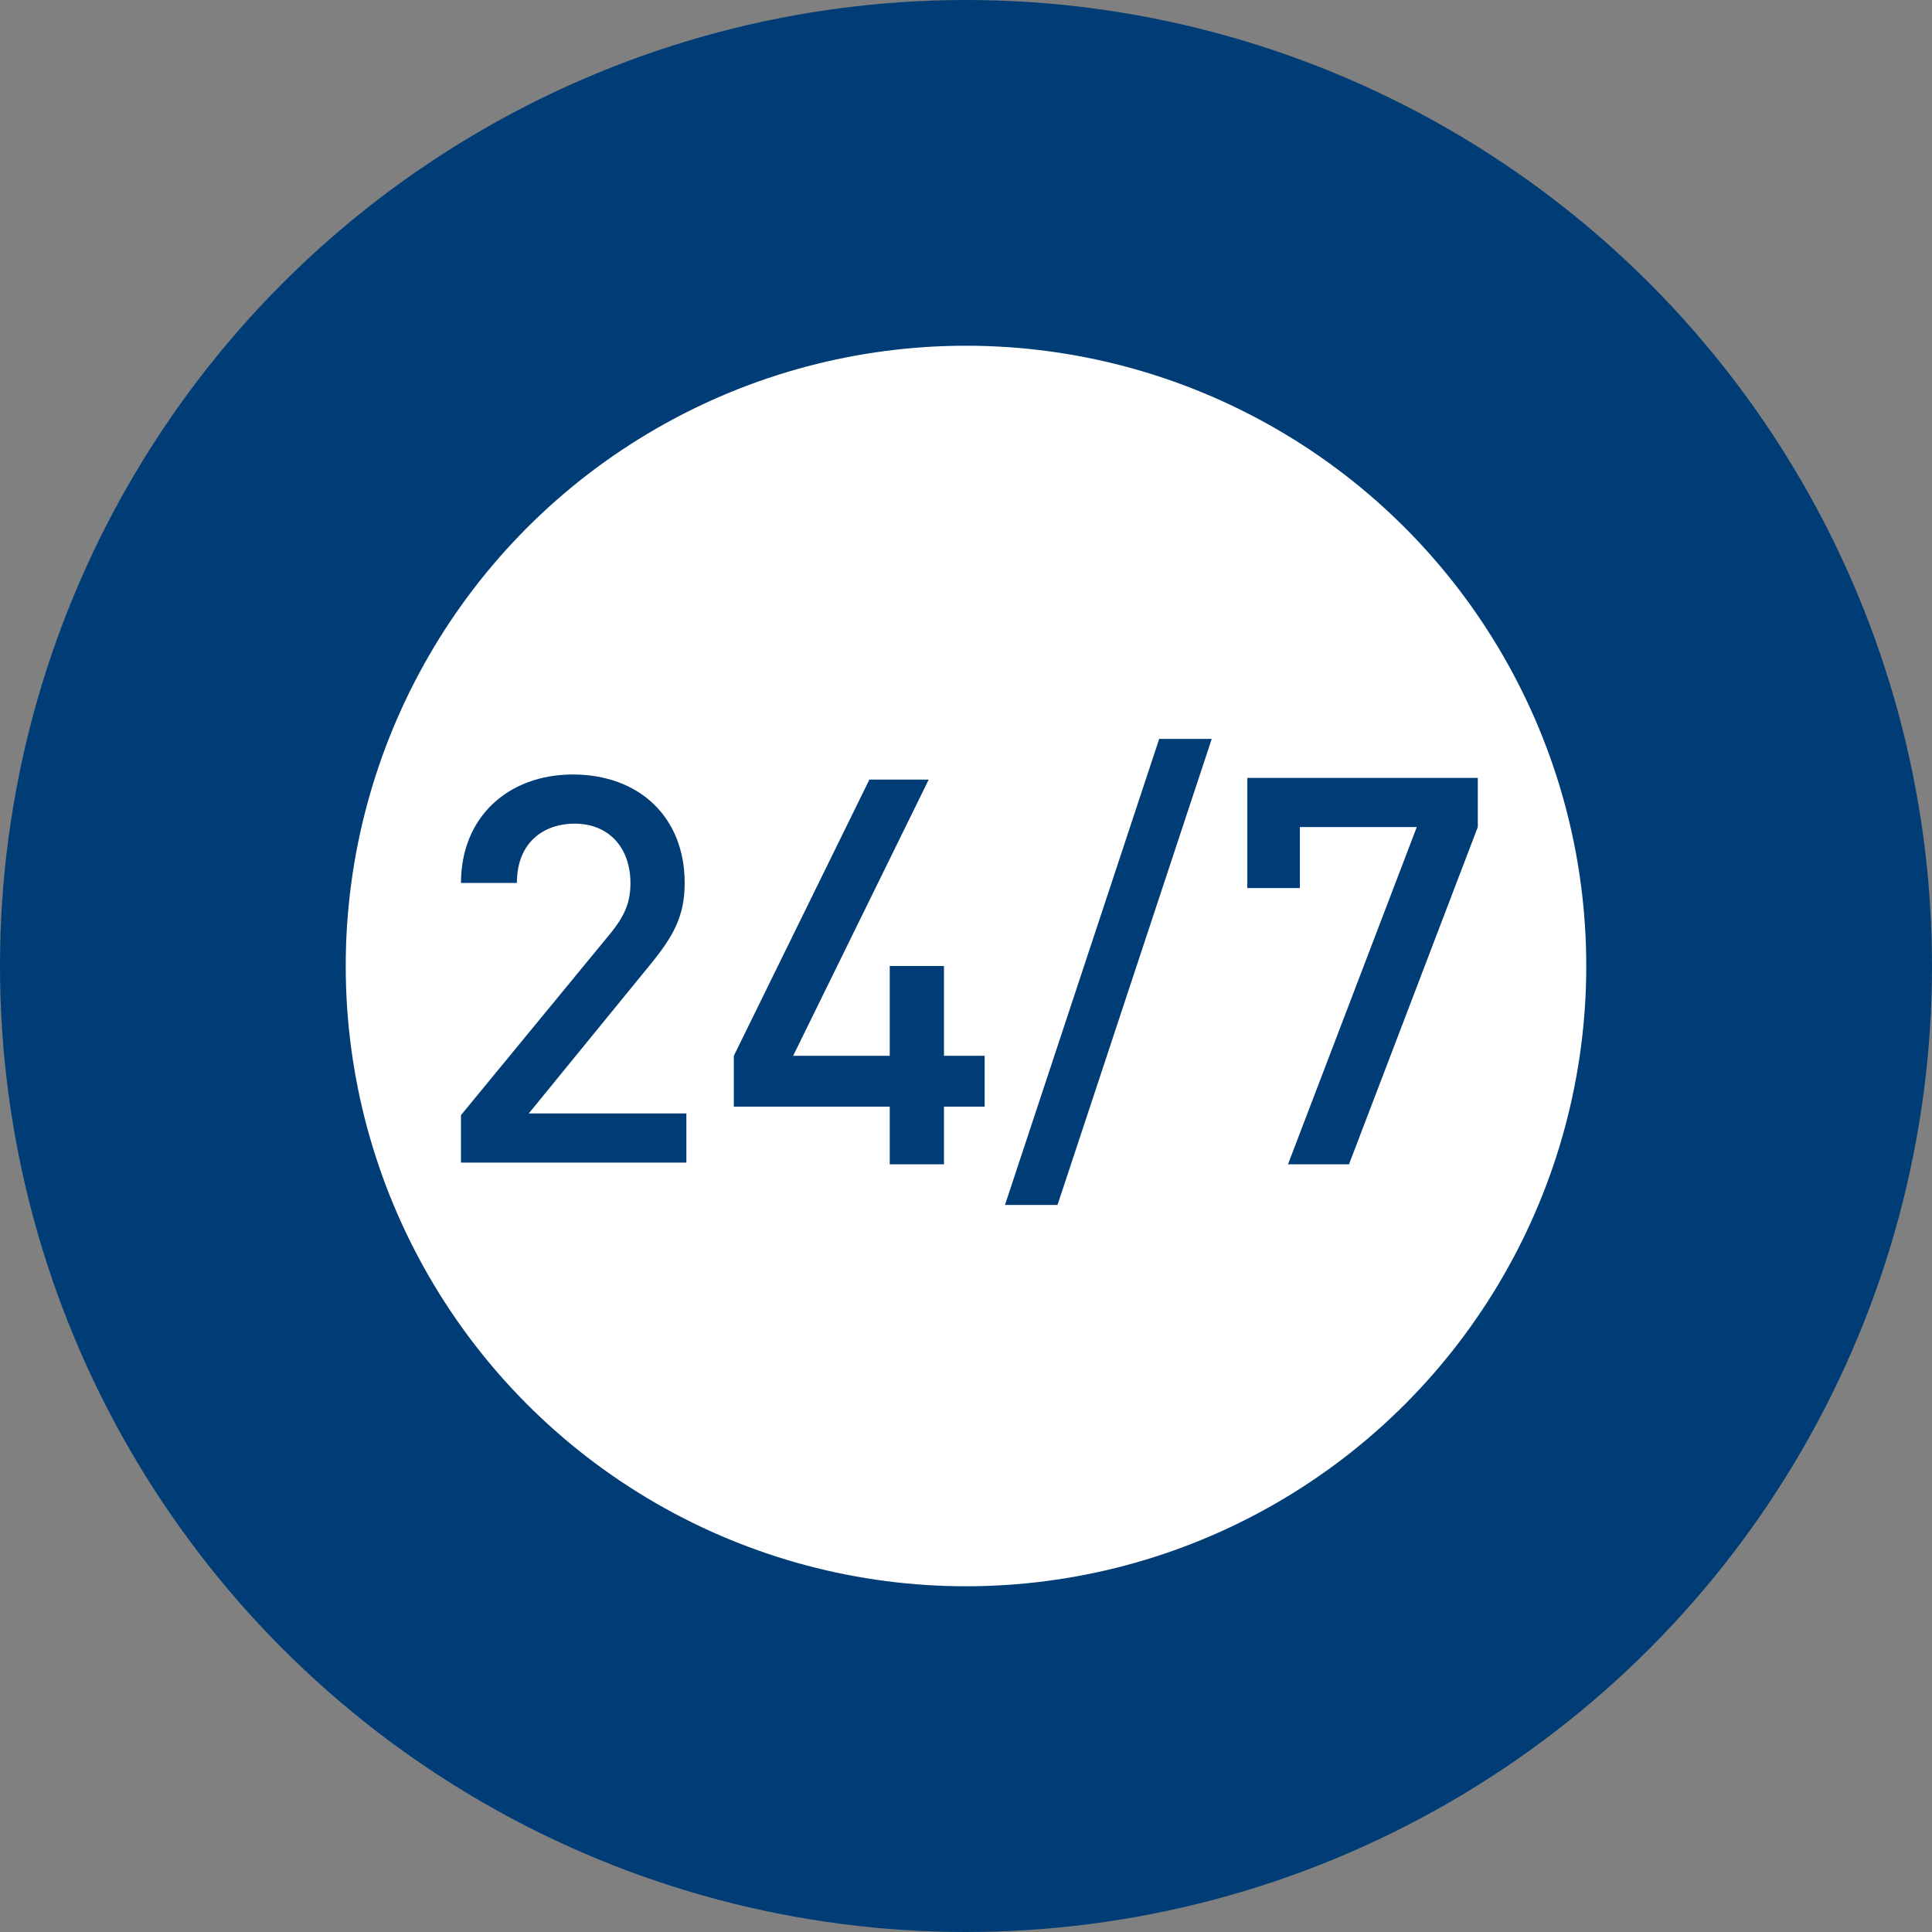 <?xml version="1.0" encoding="utf-8"?>
<!-- Generator: Adobe Illustrator 27.8.0, SVG Export Plug-In . SVG Version: 6.00 Build 0)  -->
<svg version="1.1" id="Ebene_1" xmlns="http://www.w3.org/2000/svg" xmlns:xlink="http://www.w3.org/1999/xlink" x="0px" y="0px"
	 viewBox="0 0 114 114" style="enable-background:new 0 0 114 114;" xml:space="preserve">
<rect x="0" y="0" width="114" height="114" fill="#808080" stroke="none"/>
<style type="text/css">
	.st0{fill:#003D76;}
	.st1{fill:#FFFFFF;}
	.st2{enable-background:new    ;}
</style>
<circle class="st0" cx="57" cy="57" r="57"/>
<circle class="st1" cx="57" cy="57" r="36.6"/>
<g class="st2">
	<path class="st0" d="M27.2,65.8l8.8-10.7c0.9-1.1,1.2-1.9,1.2-3c0-2-1.2-3.5-3.3-3.5c-1.7,0-3.4,1-3.4,3.5h-3.3
		c0-3.9,2.8-6.4,6.6-6.4c3.9,0,6.6,2.5,6.6,6.4c0,2-0.7,3.2-2.1,4.9l-7.1,8.7h9.3v2.9H27.2V65.8z"/>
	<path class="st0" d="M52.5,65.3h-9.2v-3l8-16.3h3.5l-8,16.3h5.7v-5.3h3.2v5.3h2.4v3h-2.4v3.4h-3.2V65.3z"/>
	<path class="st0" d="M62.4,71.1h-3.1l9.1-27.5h3.1L62.4,71.1z"/>
	<path class="st0" d="M83.6,48.8h-6.9v3.6h-3.1v-6.5h13.6v2.9l-7.6,19.9H76L83.6,48.8z"/>
</g>
</svg>
